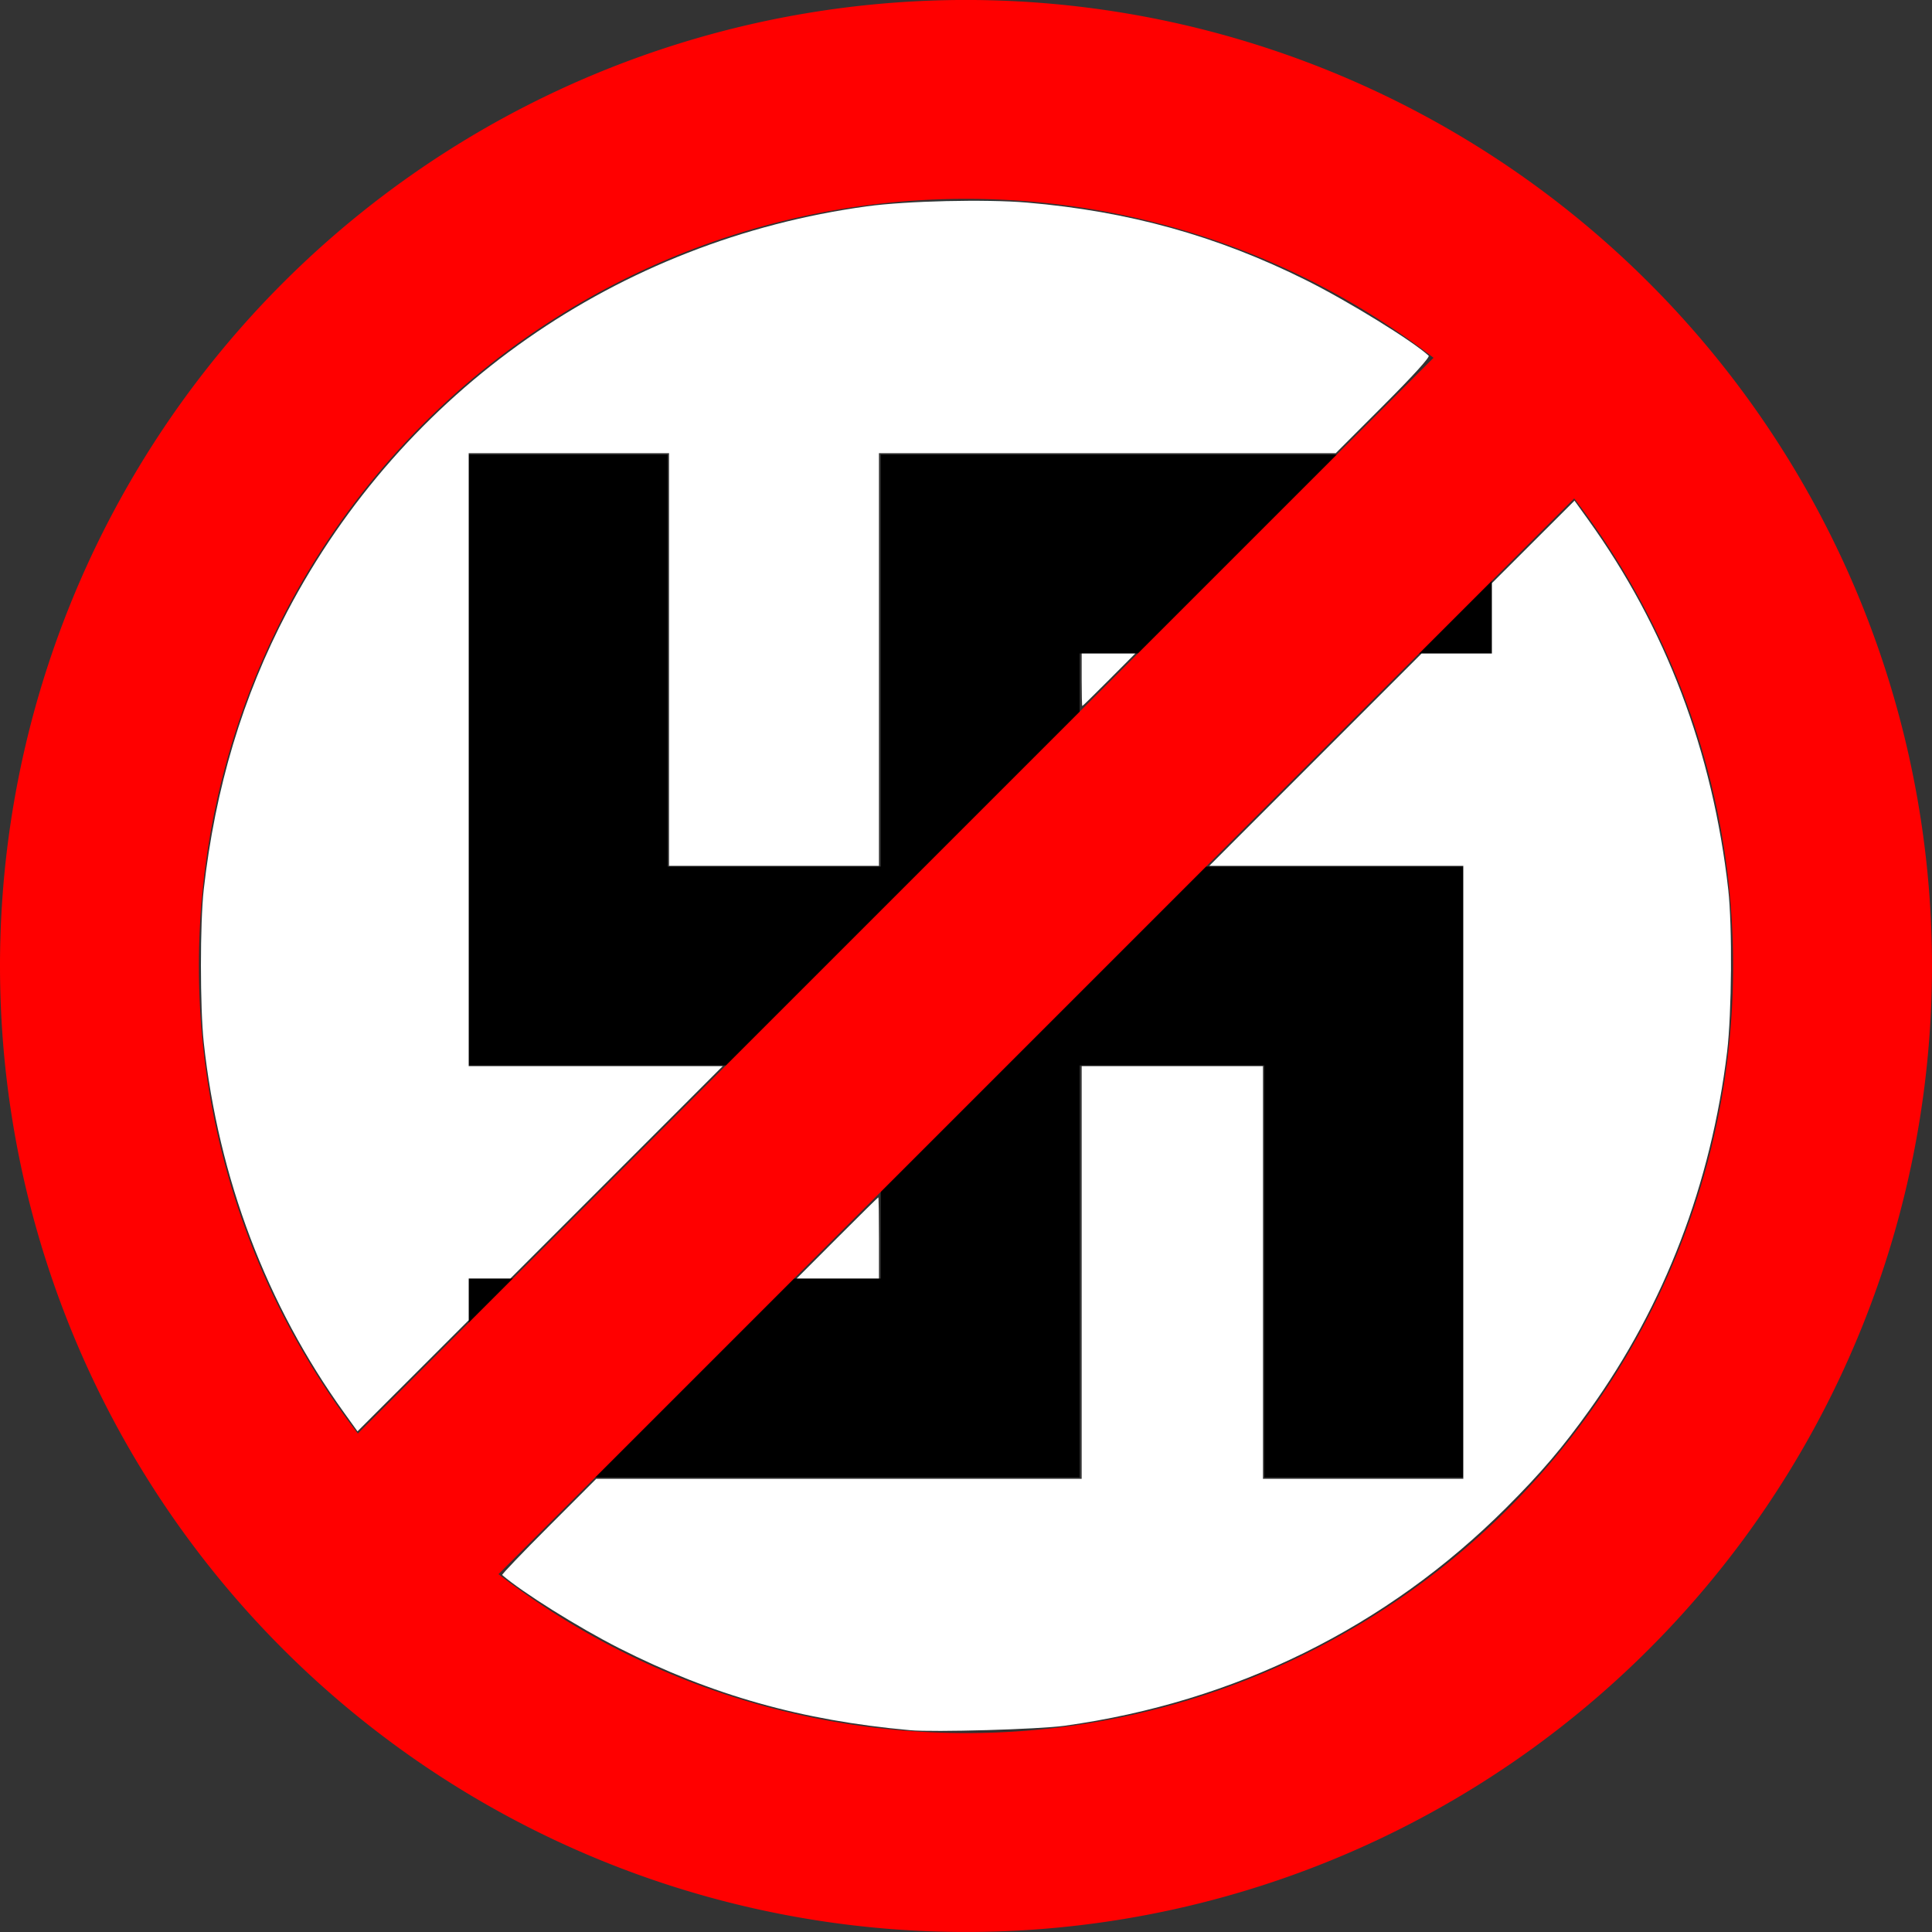<?xml version="1.0" encoding="UTF-8" standalone="no"?>
<svg
   width="272"
   height="272"
   stroke-width="28"
   fill="none"
   version="1.1"
   id="svg2"
   sodipodi:docname="anti-swastika.svg"
   inkscape:version="1.3.2 (091e20ef0f, 2023-11-25, custom)"
   xmlns:inkscape="http://www.inkscape.org/namespaces/inkscape"
   xmlns:sodipodi="http://sodipodi.sourceforge.net/DTD/sodipodi-0.dtd"
   xmlns="http://www.w3.org/2000/svg"
   xmlns:svg="http://www.w3.org/2000/svg">
  <rect width="100%" height="100%" fill="#333333" stroke="none"/>
  <defs
     id="defs2" />
  <sodipodi:namedview
     id="namedview2"
     pagecolor="#ffffff"
     bordercolor="#000000"
     borderopacity="0.25"
     inkscape:showpageshadow="2"
     inkscape:pageopacity="0.0"
     inkscape:pagecheckerboard="0"
     inkscape:deskcolor="#d1d1d1"
     inkscape:zoom="2.9779412"
     inkscape:cx="136"
     inkscape:cy="136"
     inkscape:window-width="1920"
     inkscape:window-height="1014"
     inkscape:window-x="0"
     inkscape:window-y="0"
     inkscape:window-maximized="1"
     inkscape:current-layer="svg2" />
  <path
     stroke="#000"
     d="m80,64v72h112v72M66,194h72V78h72"
     id="path1" />
  <path
     stroke="red"
     d="m135,14a122,122 0 1,0 2,0zM50,222 222,50"
     id="path2" />
  <path
     style="fill:#ffffff;stroke-width:9.402"
     d="m 128.109,243.586 c -15.255,-1.368 -27.92,-4.942 -40.972,-11.562 -5.675,-2.878 -13.612,-7.847 -16.435,-10.288 -0.084,-0.072 2.861,-3.148 6.545,-6.835 l 6.697,-6.704 h 34.171 34.171 V 179.151 150.104 h 12.76 12.761 v 29.047 29.047 h 14.104 14.104 V 165.047 121.896 h -17.88 -17.88 l 14.94,-14.943 14.94,-14.943 h 4.955 4.955 v -4.957 -4.957 l 5.811,-5.804 5.811,-5.804 1.883,2.618 c 10.991,15.281 17.571,32.64 19.767,52.149 0.579,5.147 0.492,17.394 -0.164,22.823 -2.243,18.584 -8.786,35.631 -19.339,50.382 -3.839,5.367 -6.83,8.879 -11.737,13.786 -16.845,16.843 -38.186,27.384 -62.183,30.714 -3.667,0.509 -18.384,0.933 -21.787,0.627 z"
     id="path3" />
  <path
     style="fill:#ffffff;stroke-width:9.402"
     d="m 48.45,198.895 c -10.932,-15.199 -17.693,-33.036 -19.766,-52.149 -0.526,-4.85 -0.527,-16.837 -0.002,-21.491 1.615,-14.319 5.481,-27.196 11.747,-39.133 16.374,-31.192 46.528,-52.274 81.635,-57.075 5.571,-0.762 16.701,-1.021 22.533,-0.524 14.282,1.217 26.767,4.687 39.255,10.912 5.931,2.956 15.034,8.564 17.284,10.648 0.202,0.187 -2.213,2.843 -6.377,7.011 l -6.703,6.709 H 155.899 123.743 V 92.849 121.896 H 108.968 94.193 V 92.849 63.802 H 80.089 65.985 v 43.151 43.151 h 17.88 17.88 l -14.94,14.943 -14.94,14.943 h -2.94 -2.94 v 2.941 2.941 l -7.826,7.821 -7.826,7.821 z"
     id="path4" />
  <path
     style="fill:#ffffff;stroke-width:9.402"
     d="m 152.286,95.704 v -3.694 h 3.772 3.772 l -3.682,3.694 c -2.025,2.032 -3.723,3.694 -3.772,3.694 -0.049,0 -0.09,-1.662 -0.09,-3.694 z"
     id="path5" />
  <path
     style="fill:#ffffff;stroke-width:9.402"
     d="m 117.867,174.281 c 3.136,-3.14 5.741,-5.709 5.789,-5.709 0.048,0 0.088,2.569 0.088,5.709 v 5.709 h -5.789 -5.789 z"
     id="path6" />
</svg>
